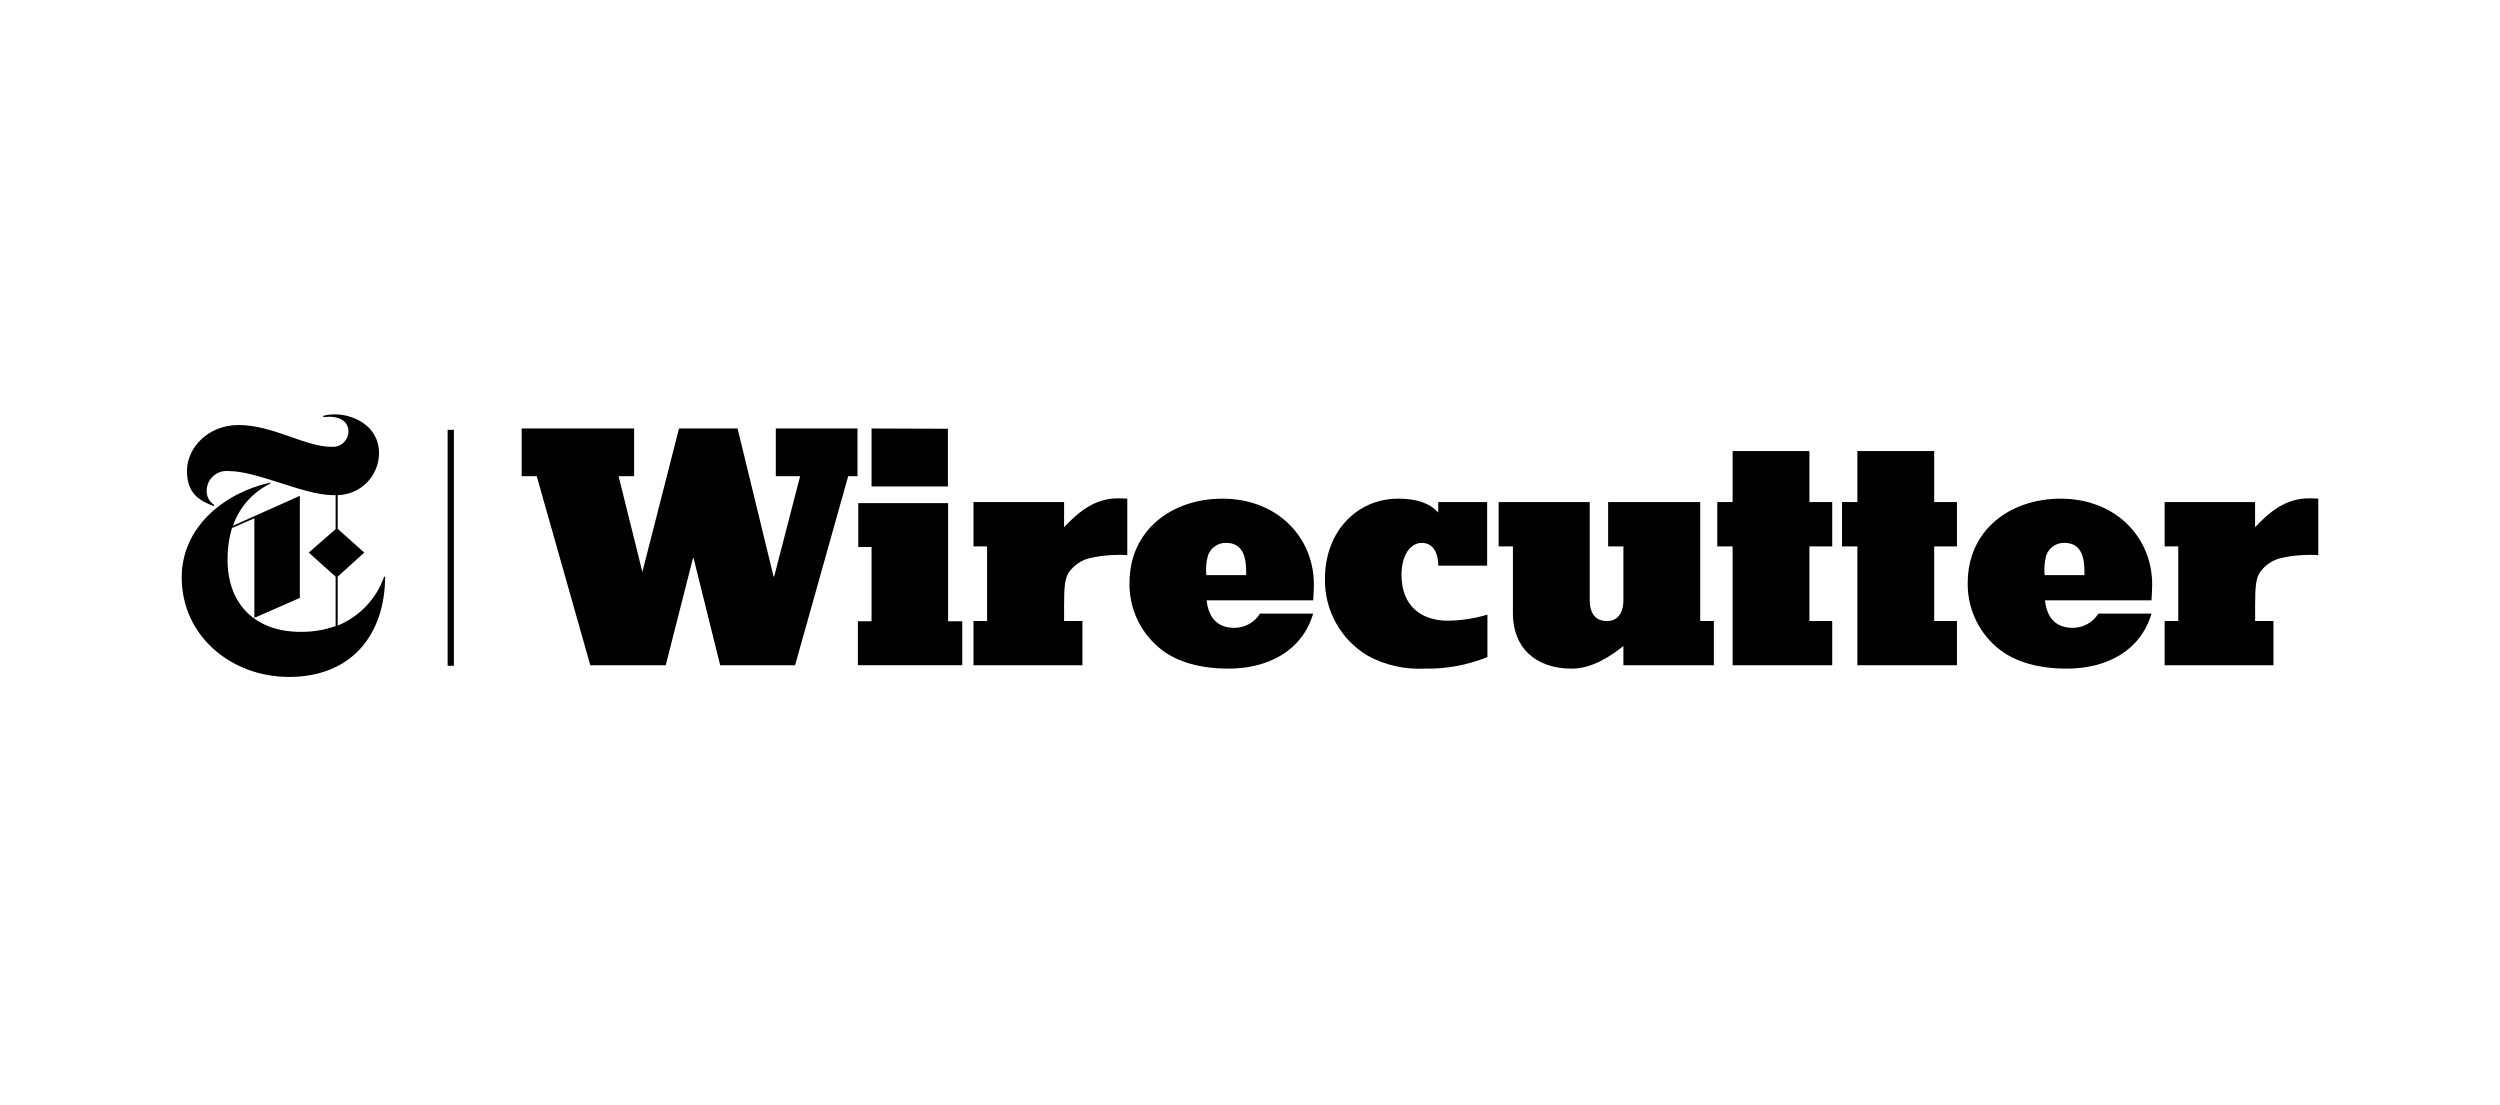 <svg width="172" height="76" viewBox="0 0 172 76" fill="none" xmlns="http://www.w3.org/2000/svg">
<path d="M0 0H172V76H0V0Z" fill="white"/>
<path d="M26.43 39.675C26.164 40.43 25.742 41.12 25.191 41.7C24.64 42.28 23.972 42.738 23.232 43.042V39.675L25.06 38.017L23.232 36.382V34.066C23.986 34.051 24.705 33.743 25.236 33.208C25.767 32.672 26.069 31.951 26.078 31.198C26.078 29.21 24.187 28.512 23.114 28.512C22.822 28.503 22.53 28.534 22.246 28.603V28.694C22.387 28.694 22.598 28.672 22.666 28.672C23.415 28.672 23.977 29.023 23.977 29.699C23.973 29.846 23.938 29.99 23.876 30.123C23.814 30.255 23.726 30.374 23.616 30.472C23.507 30.569 23.379 30.643 23.24 30.689C23.101 30.736 22.954 30.753 22.808 30.741C20.98 30.741 18.788 29.242 16.413 29.242C14.311 29.242 12.863 30.809 12.863 32.399C12.863 33.989 13.777 34.477 14.732 34.829V34.733C14.561 34.624 14.424 34.471 14.334 34.29C14.244 34.109 14.204 33.907 14.22 33.705C14.229 33.519 14.276 33.337 14.357 33.17C14.439 33.003 14.554 32.854 14.695 32.733C14.836 32.611 15 32.52 15.178 32.464C15.355 32.408 15.542 32.389 15.727 32.408C17.714 32.408 20.916 34.066 22.904 34.066H23.091V36.405L21.241 38.017L23.091 39.675V43.074C22.325 43.345 21.518 43.479 20.706 43.471C17.619 43.485 15.654 41.617 15.654 38.506C15.648 37.771 15.75 37.038 15.956 36.332L17.5 35.656V42.508L20.629 41.137V34.112L16.029 36.172C16.244 35.542 16.582 34.962 17.024 34.464C17.465 33.966 18.001 33.56 18.601 33.271V33.203C15.494 33.879 12.502 36.222 12.502 39.721C12.502 43.764 15.915 46.573 19.889 46.573C24.096 46.573 26.476 43.768 26.498 39.68L26.43 39.675Z" fill="black"/>
<path d="M67.911 42.727V37.593H66.975V34.541H73.21V36.273C74.215 35.199 75.338 34.286 76.905 34.286C77.123 34.282 77.341 34.289 77.558 34.309V38.191C76.719 38.143 75.878 38.206 75.055 38.379C74.735 38.444 74.432 38.574 74.163 38.759C73.894 38.944 73.664 39.181 73.488 39.456C73.278 39.854 73.21 40.32 73.21 41.608V42.727H74.471V45.769H66.975V42.727H67.911Z" fill="black"/>
<path d="M84.515 46.002C82.83 46.002 80.957 45.65 79.651 44.481C79.029 43.937 78.533 43.264 78.198 42.509C77.862 41.754 77.696 40.935 77.709 40.109C77.709 36.455 80.633 34.308 84.104 34.308C87.891 34.308 90.394 36.976 90.394 40.201C90.394 40.575 90.371 40.927 90.349 41.302H83.017C83.159 42.613 83.858 43.197 84.936 43.197C85.287 43.195 85.633 43.104 85.939 42.932C86.246 42.761 86.504 42.514 86.69 42.215H90.344C89.59 44.787 87.229 46.002 84.515 46.002ZM82.994 39.57H85.735V39.292C85.735 38.332 85.502 37.35 84.365 37.35C84.087 37.341 83.813 37.422 83.586 37.582C83.358 37.742 83.189 37.972 83.104 38.236C82.985 38.67 82.948 39.123 82.994 39.57Z" fill="black"/>
<path d="M96.209 34.308C97.401 34.308 98.361 34.591 98.95 35.267V34.541H102.316V38.917H98.95C98.95 37.889 98.493 37.35 97.826 37.35C96.986 37.35 96.424 38.264 96.424 39.547C96.424 41.676 97.758 42.704 99.621 42.704C100.541 42.695 101.455 42.553 102.335 42.284V45.207C100.954 45.765 99.475 46.035 97.986 46.002C96.635 46.069 95.291 45.763 94.103 45.116C93.186 44.57 92.431 43.791 91.913 42.857C91.395 41.924 91.135 40.87 91.157 39.803C91.157 36.624 93.309 34.308 96.209 34.308Z" fill="black"/>
<path d="M108.136 46.002C105.633 46.002 104.089 44.554 104.089 42.215V37.592H103.107V34.541H109.374V41.279C109.374 42.215 109.772 42.727 110.566 42.727C111.27 42.727 111.69 42.215 111.69 41.279V37.592H110.639V34.541H116.975V42.727H117.912V45.769H111.69V44.444C110.85 45.116 109.561 46.002 108.136 46.002Z" fill="black"/>
<path d="M118.149 37.593V34.541H119.204V31.033H124.489V34.541H126.056V37.593H124.489V42.727H126.056V45.769H119.204V37.593H118.149Z" fill="black"/>
<path d="M126.732 37.593V34.541H127.787V31.033H133.072V34.541H134.639V37.593H133.072V42.727H134.639V45.769H127.787V37.593H126.732Z" fill="black"/>
<path d="M142.185 46.002C140.504 46.002 138.631 45.65 137.32 44.481C136.699 43.936 136.204 43.263 135.869 42.508C135.534 41.754 135.367 40.935 135.379 40.109C135.379 36.455 138.303 34.308 141.774 34.308C145.565 34.308 148.069 36.976 148.069 40.201C148.069 40.575 148.046 40.927 148.023 41.302H140.696C140.833 42.613 141.537 43.197 142.615 43.197C142.966 43.194 143.311 43.103 143.618 42.931C143.924 42.76 144.183 42.513 144.369 42.215H148.023C147.269 44.787 144.926 46.002 142.185 46.002ZM140.669 39.57H143.409V39.292C143.409 38.332 143.176 37.35 142.039 37.35C141.761 37.341 141.486 37.422 141.258 37.582C141.03 37.742 140.86 37.971 140.774 38.236C140.658 38.671 140.624 39.123 140.673 39.57H140.669Z" fill="black"/>
<path d="M149.864 42.727V37.593H148.927V34.541H155.149V36.273C156.154 35.199 157.277 34.286 158.844 34.286C159.062 34.282 159.28 34.289 159.497 34.309V38.191C158.658 38.143 157.817 38.206 156.994 38.379C156.675 38.445 156.372 38.575 156.104 38.76C155.836 38.945 155.607 39.182 155.432 39.456C155.222 39.854 155.153 40.32 155.153 41.608V42.727H156.414V45.769H148.927V42.727H149.864Z" fill="black"/>
<path d="M59.963 42.745V37.634H59.049V34.614H65.23V42.745H66.203V45.764H59.022V42.745H59.963ZM65.216 29.498V33.468H59.963V29.48L65.216 29.498Z" fill="black"/>
<path d="M35.89 32.764V29.48H43.628V32.764H42.559L44.195 39.347L46.716 29.48H50.745L53.221 39.666H53.262L55.048 32.764H53.376V29.48H58.995V32.764H58.355L54.701 45.769H49.548L47.721 38.41H47.675L45.803 45.769H40.613L36.927 32.764H35.89Z" fill="black"/>
<path d="M31.226 29.571H30.797V45.806H31.226V29.571Z" fill="black"/>
</svg>
